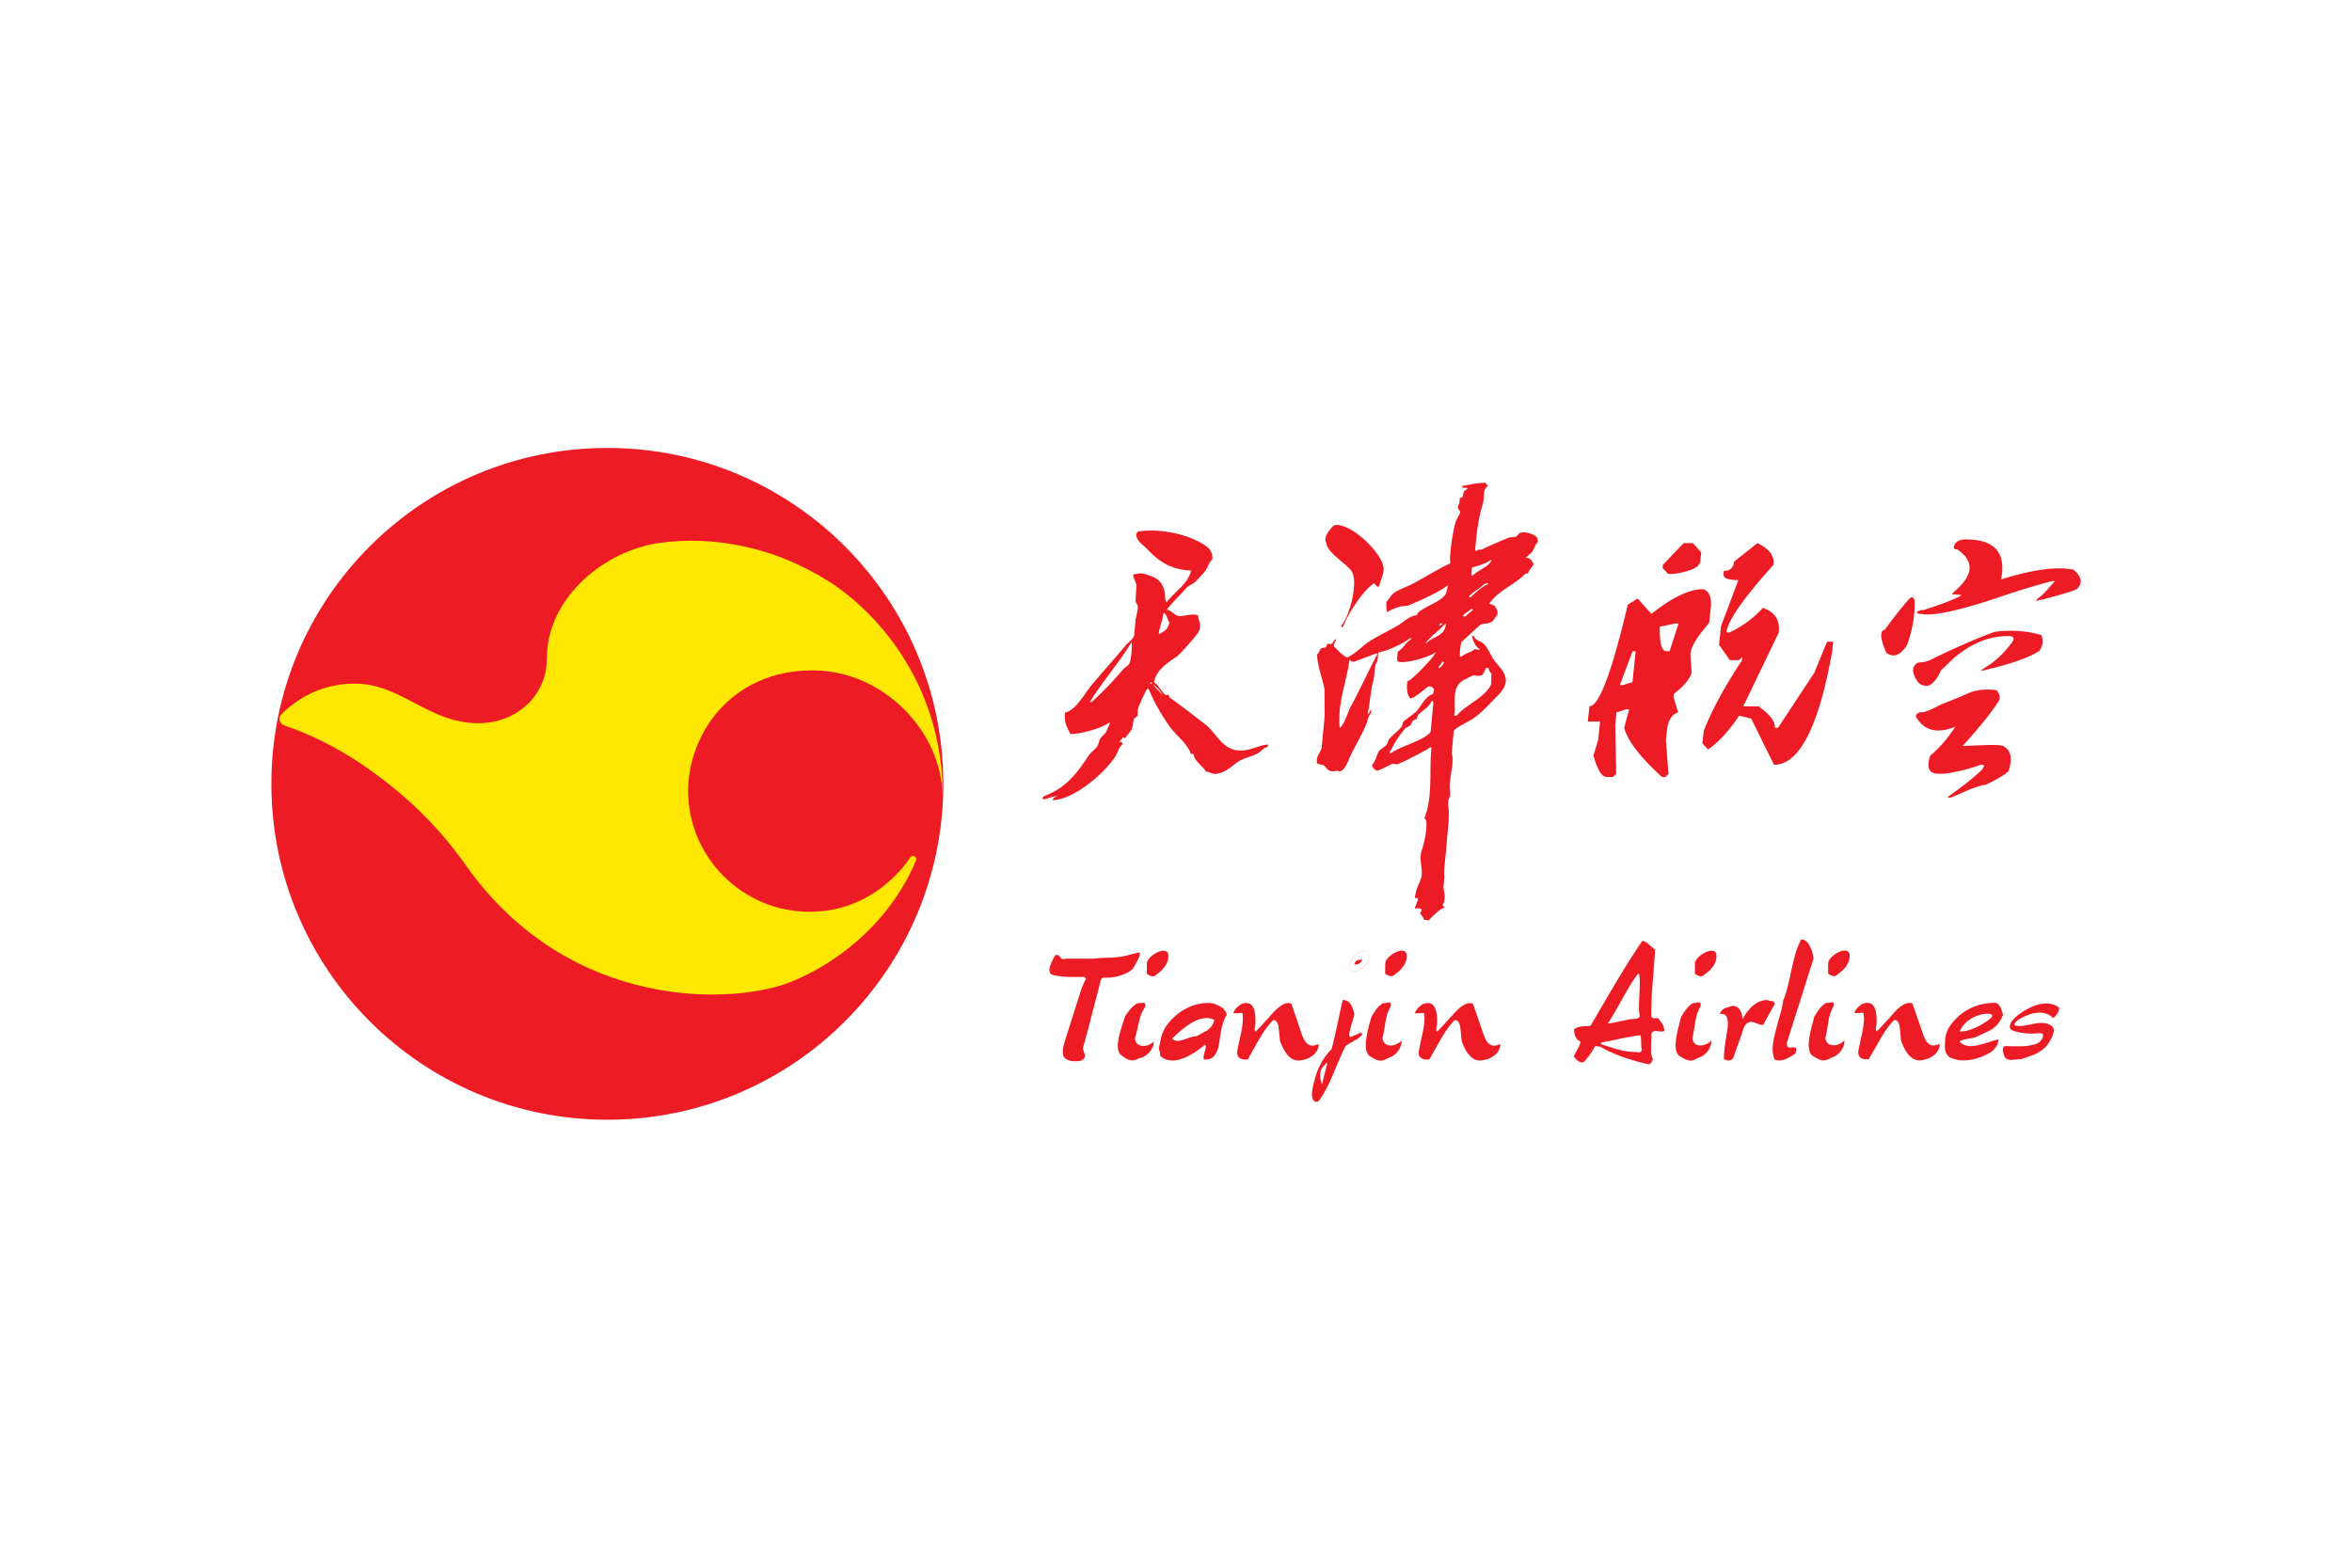 <svg xmlns="http://www.w3.org/2000/svg" height="800" width="1200" viewBox="-6.058 -3.75 52.505 22.5"><path d="M15.001 7.5c0 4.141-3.358 7.5-7.5 7.5C3.358 15 0 11.641 0 7.5 0 3.358 3.358 0 7.5 0c4.142 0 7.5 3.358 7.5 7.5" fill="#ed1c24"/><path d="M12.448 2.985C11.246 2.211 9.864 1.95 8.65 2.123c-1.183.168-2.502 1.191-2.502 2.592 0 .831-.696 1.431-1.52 1.431-1.125 0-1.726-.884-2.765-.884-.814 0-1.32.391-1.594.637-.059.053-.089.105-.089.157 0 .052.044.119.113.141.498.173 1.119.438 1.862.96.959.674 1.627 1.372 2.195 2.173 2.315 3.266 5.987 3.102 7.245 2.592 1.304-.528 2.323-1.566 2.795-2.712.035-.084-.082-.142-.134-.06-.146.228-.877 1.206-2.241 1.206-1.506 0-2.712-1.226-2.712-2.698 0-1.251.947-2.692 2.783-2.692 1.543 0 2.878 1.326 2.901 2.826.012-2.395-1.352-4.046-2.538-4.809" fill="#fee702"/><path d="M24.336 11.242a.174.174 0 01.052-.007c.048 0 .083.014.101.041.022.026.025.075.007.142a.31.31 0 01-.135.186 9.073 9.073 0 01-.169.097c-.03-.007-.059-.019-.091-.03-.031-.022-.038-.062-.028-.126.025-.081.056-.149.101-.199.048-.053.102-.087.162-.104m-4.728.144c-.031.034-.054.068-.063.106 0 .086-.004.171 0 .254a.701.701 0 01.055.03c.033.015.058.022.074.022.024 0 .05-.01.075-.031.072-.053.126-.102.163-.147.057-.065.094-.137.107-.216.009-.065.006-.112-.013-.136-.019-.027-.051-.041-.093-.041-.048 0-.102.017-.158.048-.057.03-.107.066-.147.11m-.261 1.01c-.052.024-.106.064-.157.119-.034.039-.078.096-.131.174-.011.033-.027.084-.051.154-.053.162-.088.294-.104.396-.021.148-.004.252.054.31.029.021.056.043.089.064.058.04.111.059.162.063.052.003.104-.015.163-.049.057-.007.118-.035.179-.086a.435.435 0 00.132-.188.358.358 0 00.015-.101l-.028.028c-.072.052-.147.077-.219.072a.193.193 0 01-.121-.047c-.03-.028-.048-.07-.052-.127.018-.052.044-.157.079-.315a2.189 2.189 0 01.045-.171.809.809 0 01.096-.197c.022-.068.012-.103-.028-.104 0 0-.022.001-.057.004-.035.004-.056.004-.066 0m2.292.03c-.049.039-.084.067-.1.085-.029.031-.05.068-.066.115l.203-.009c.022.104.012.261-.035.475-.047.211-.075.342-.081.388-.004.066.012.111.044.136.038.028.079.041.129.041.031 0 .053-.001.065-.003.084-.155.173-.307.26-.462.11-.187.212-.325.308-.415.068 0 .109.059.122.181.006.064.015.16.028.284.052.138.108.242.167.313.071.083.154.125.25.125.022 0 .054-.005.095-.013.041-.01.078-.02.103-.032a.541.541 0 00.141-.088c.05-.048.084-.1.097-.155.009-.024.011-.052.009-.08-.056.023-.103.035-.138.035-.101 0-.176-.084-.236-.248-.152-.455-.232-.684-.238-.691a.265.265 0 00-.066-.01c-.101 0-.222.082-.367.245-.201.228-.323.357-.363.389-.019-.013-.026-.047-.013-.1.01-.054.013-.086.01-.097.005-.13-.007-.233-.035-.312-.035-.085-.091-.127-.166-.127-.037 0-.082.011-.129.03m2.697-1.185c-.059.017-.113.051-.162.104-.045.05-.077.118-.101.199-.01.064-.004.103.028.126.031.011.06.023.091.03a9.073 9.073 0 00.169-.097.31.31 0 00.135-.185c.018-.067.015-.116-.007-.142-.018-.027-.053-.041-.101-.041a.171.171 0 00-.053.007m.022.18a2.153 2.153 0 01-.098.014c-.041.014-.069.046-.081.097.037.005.072.002.103-.014.031-.017.056-.05.075-.097m.576-.036c-.031.034-.052.068-.063.106-.003.086-.003.172-.003.254.009.003.028.013.057.03.035.014.06.022.075.022.025 0 .047-.01.072-.031.075-.053.129-.102.166-.147a.469.469 0 00.108-.216c.008-.065.005-.112-.017-.136-.017-.027-.047-.041-.091-.041-.047 0-.1.017-.16.048-.053.03-.104.066-.145.111m-.103 1.01a.485.485 0 00-.151.127 2.113 2.113 0 00-.119.184c-.009.031-.022.083-.044.155-.042.164-.069.299-.078.403-.013.148.012.248.072.306a1.036 1.036 0 00.094.057c.059.035.116.054.167.054.05 0 .103-.019.157-.058.059-.012.116-.045.175-.097a.439.439 0 00.119-.196c.009-.033.012-.066.009-.102l-.025.031c-.072.058-.143.084-.214.084-.049 0-.09-.012-.124-.04-.031-.026-.051-.068-.06-.123.014-.054.035-.158.06-.318a1.372 1.372 0 01.034-.175.717.717 0 01.085-.201c.019-.07.006-.104-.035-.104 0 0-.022.003-.057.009-.035.007-.055.008-.066.005m.866.03c-.051.039-.085.067-.099.085a.316.316 0 00-.068.115l.204-.009c.026.104.013.261-.035.475-.046.211-.071.342-.081.388-.004.066.012.111.047.136.034.028.079.041.128.041a.609.609 0 00.063-.003c.088-.155.175-.307.264-.463.107-.187.208-.325.304-.415.069 0 .11.059.125.181.007.064.016.16.028.284.049.138.105.242.167.313.071.083.153.125.248.125.021 0 .053-.005.093-.013.045-.01.079-.02.104-.032a.548.548 0 00.141-.088c.054-.048.085-.1.101-.154.006-.024.009-.053.006-.08-.056.023-.103.035-.138.035-.098 0-.176-.084-.232-.248-.155-.455-.235-.684-.24-.691-.017-.004-.04-.01-.068-.01-.1 0-.223.082-.366.245-.205.228-.323.357-.365.389-.018-.013-.022-.047-.013-.1.01-.054.015-.086.013-.097.006-.13-.007-.233-.038-.312-.031-.085-.087-.127-.166-.127-.037 0-.082.011-.128.03m6.152-1.04c-.028.034-.05.068-.063.106v.254c.007.003.025.013.057.03.035.015.057.022.075.022.024 0 .049-.01.073-.031.072-.053.128-.102.166-.147a.462.462 0 00.106-.216c.009-.065.003-.112-.015-.136-.018-.027-.05-.041-.091-.041-.048 0-.101.017-.159.048a.572.572 0 00-.148.11m-.1 1.01c-.053.027-.103.069-.15.127-.031.04-.073.1-.123.184a3.276 3.276 0 00-.039.155c-.046.164-.071.299-.08.403-.012.148.012.248.072.306a.826.826 0 00.093.056c.061.035.114.054.168.054.046 0 .101-.019.156-.058.057-.012.116-.045.173-.097.062-.056.1-.123.122-.196a.463.463 0 00.009-.102l-.025.031c-.071.058-.143.084-.215.084-.047 0-.089-.012-.123-.04-.034-.026-.051-.068-.059-.123.013-.054.031-.158.059-.318a1.439 1.439 0 01.034-.175.805.805 0 01.083-.202c.018-.07.009-.104-.036-.104 0 0-.018.003-.052.009-.035.007-.057.008-.066.005m1.655-.067c-.21 0-.398.142-.558.426-.006-.088-.028-.16-.065-.213-.038-.054-.091-.08-.154-.08-.017 0-.031.001-.038.004a1.461 1.461 0 01-.141.048c-.056.028-.091.071-.109.129a.232.232 0 00.04-.005c.126 0 .167.134.123.394-.06.353-.082.559-.066.622a.356.356 0 00.047.016.212.212 0 00.05.01c.044 0 .078-.019.105-.054l.208-.588c.025-.084.05-.141.084-.174.033-.031.069-.047.108-.047.028 0 .085.017.176.054.038.012.069.018.091.016l.264-.475c-.01-.039-.035-.059-.083-.061-.044-.005-.072-.011-.081-.023m.75-1.352a2.448 2.448 0 00-.092.21 3.867 3.867 0 00-.065.217 7.554 7.554 0 00-.074.32 5.314 5.314 0 01-.073.318 1.43 1.43 0 01-.044.154 1.052 1.052 0 01-.053.142 1.165 1.165 0 01-.025.148 2.058 2.058 0 01-.04.162 2.358 2.358 0 00-.045.156c-.013.048-.025.1-.04.15-.044.159-.07.295-.083.403-.009.11.005.208.041.301.037.014.07.023.103.023a.381.381 0 00.165-.04c.058-.027.122-.065.195-.113.016-.046.023-.081.02-.106 0-.023-.02-.035-.054-.035-.016 0-.041.003-.079.006-.028 0-.049-.008-.062-.024-.012-.017-.016-.049-.009-.097l.59-1.868c-.016-.118-.045-.215-.088-.287-.05-.093-.113-.14-.187-.14m.667.408c-.033.034-.053.068-.063.106-.003.086-.003.172-.003.254a.55.55 0 01.057.03c.034.014.056.022.077.022.021 0 .045-.01.07-.031.072-.053.129-.102.166-.147a.466.466 0 00.106-.216c.01-.065.007-.112-.016-.136-.017-.027-.046-.041-.09-.041-.047 0-.101.017-.158.048a.515.515 0 00-.146.11m-.101 1.01c-.056.027-.105.069-.153.127-.031.04-.069.1-.121.184-.007.031-.023.083-.04.155-.045.164-.072.299-.081.403-.012.148.014.248.073.306a.904.904 0 00.094.056c.06.035.113.054.163.054.053 0 .105-.019.16-.058.056-.012.116-.045.176-.097a.439.439 0 00.119-.196.54.54 0 00.009-.102l-.026.031c-.072.058-.144.084-.216.084-.047 0-.09-.012-.123-.04-.031-.026-.053-.068-.06-.123.014-.054.032-.158.06-.318a1.146 1.146 0 01.035-.175.789.789 0 01.081-.201c.019-.07.009-.104-.035-.104 0 0-.018.003-.052.009-.035.007-.057.008-.064.005m.788.03c-.051.039-.085.067-.1.085a.299.299 0 00-.066.115l.2-.009c.024.104.016.261-.031.475-.048.211-.075.342-.081.388-.004.066.012.111.044.136.038.028.078.041.128.041a.561.561 0 00.062-.003c.088-.155.177-.307.265-.462.109-.187.209-.325.306-.415.069 0 .109.059.122.181.006.064.016.16.028.284.05.138.107.242.166.313.073.083.154.125.251.125.022 0 .052-.005.091-.013.043-.01.081-.02.106-.032a.556.556 0 00.141-.088c.049-.048.083-.1.097-.155.01-.024.01-.052.01-.08-.058.023-.104.035-.141.035-.097 0-.174-.084-.229-.248-.157-.455-.236-.684-.242-.691a.258.258 0 00-.068-.01c-.102 0-.22.082-.364.245-.204.228-.323.357-.363.389-.02-.013-.026-.047-.013-.1.009-.054.013-.086.011-.097.004-.13-.009-.233-.036-.312-.035-.085-.091-.127-.168-.127-.038 0-.08.011-.127.03m3.41.31c-.02.03-.055.058-.071.085-.012.026-.025.053-.031.079-.009.039.006.069.023.095.091.048.229.077.42.087.188.006.295-.037.295.03 0 .048 0 .048-.019.084-.054.101-.15.129-.261.147-.107.023-.168.023-.313.023h-.125a1.558 1.558 0 00-.125-.005c-.026.004-.038.017-.048.043a.307.307 0 00-.006.062c.006.025.009.042.013.053.012.059.033.099.062.121.031.02.072.03.125.03.006 0 .038-.002.094-.009a1.373 1.373 0 01.117-.006c.057-.022.153-.054.288-.103.115-.051.213-.12.291-.211.06-.091.094-.15.103-.175a.251.251 0 00.031-.083.214.214 0 00.013-.092c-.015-.076-.07-.099-.114-.116-.04-.022-.093-.031-.16-.031-.056 0-.137.011-.25.035-.114.024-.195.036-.241.036-.028-.003-.054-.008-.081-.009-.03-.009-.038-.016-.014-.072.054-.053.123-.105.274-.163.093-.038.183-.056.272-.056a.434.434 0 01.163.03c.057.022.102.052.138.092.035-.028.06-.054.072-.075a.257.257 0 00.057-.105c.001-.01.003-.025.006-.05-.078-.064-.176-.097-.288-.097-.115 0-.232.03-.355.09-.122.056-.242.136-.356.238m-21.176-1.328a.178.178 0 01-.05.009.09.09 0 01-.044-.01c-.009-.01-.023-.022-.036-.04-.016-.017-.025-.028-.035-.036a.048.048 0 00-.029-.009c-.015 0-.032.007-.056.021-.004.012-.022.049-.051.108-.029.059-.048.108-.056.143-.022.073-.009.128.032.165.113.038.27.057.476.057h.268a.071.071 0 00.01.017c.007.007.013.014.016.019v.015a1.563 1.563 0 00-.103.234c-.025.081-.059.183-.098.304-.035.122-.254.795-.257.816-.006.022-.113.302-.012.402.058.059.153.075.244.075a.579.579 0 00.116-.011c.051-.026.078-.054.088-.085.006-.021 0-.055-.019-.106-.018-.048-.024-.087-.016-.117.03-.115.053-.189.107-.389.052-.203.103-.404.156-.607.053-.201.095-.359.123-.476.014-.051.042-.076.081-.076h.123l.157-.023c.191-.05.285-.105.363-.178.01-.019.035-.062.073-.13.039-.068.062-.119.075-.157.003-.031.006-.055.003-.076-.107.018-.17.044-.399.095l-.223.023c-.166 0-.3.009-.405.022zm3.434 1.807c-.013.082-.022.141-.031.178-.025.087-.063.154-.107.204-.047.044-.116.064-.209.064-.012-.014-.017-.035-.011-.064.004-.032.006-.051.011-.063l.018-.071c.013-.039.016-.064.019-.076 0-.021-.003-.044-.016-.061-.122.104-.248.19-.379.258-.126.064-.244.097-.351.097-.104 0-.195-.035-.273-.103 0-.031 0-.055-.004-.07-.003-.031-.012-.055-.025-.067-.003-.006.004-.041.015-.107.013-.062.022-.114.032-.153.028-.097.059-.177.097-.239.125-.184.276-.32.442-.409.167-.09.336-.136.504-.136a.689.689 0 01.14.013c.092.042.15.07.172.085.058.039.095.093.115.164-.041.064-.075.143-.101.243-.019.062-.037.166-.059.315m-.285-.203c.091-.064.144-.141.166-.239a.371.371 0 00-.169-.041c-.117 0-.244.046-.39.139-.117.075-.244.183-.382.321.012.016.035.027.056.036.026.008.049.014.067.014.043 0 .112-.019.209-.054.097-.035.169-.053.219-.053.072-.043.148-.083.223-.123m10.002.009c-.028 0-.055.019-.08.056.005.041.002.107-.003.201a2.808 2.808 0 00-.002.221.298.298 0 00.041.146c-.023.078-.057.119-.1.119-.463-.107-.815-.237-1.07-.393 0 0-.021-.001-.05-.005-.027-.006-.053-.006-.072-.006-.081.152-.172.273-.265.363-.036 0-.065-.006-.089-.018a.288.288 0 01-.066-.053c-.023-.024-.041-.043-.054-.059.009-.033.034-.08.069-.141.035-.059.056-.105.066-.136a.241.241 0 00.01-.064c-.043-.016-.078-.047-.104-.1a.36.36 0 01-.034-.171c.038-.028.074-.044.109-.051a.716.716 0 01.142-.018c.053 0 .092-.003.116-.008.238-.409.442-.758.617-1.05.172-.29.354-.572.537-.848a.251.251 0 01.097.041.908.908 0 01.098.079c.037.036.065.061.091.078a10.558 10.558 0 01-.026.369c-.009.125-.018.258-.031.399-.009.141-.019.269-.022.38a7.68 7.68 0 00-.007.325c.005.039.027.058.067.058h.023l.024-.004c.025 0 .044.007.054.02.039.05.068.09.088.126.019.031.031.079.038.138-.016.012-.038.018-.073.018 0 0-.022-.002-.053-.005a.642.642 0 00-.085-.007m-.808-.577c-.101.179-.181.316-.238.407.051-.001.129-.016.238-.04.106-.023.181-.038.222-.048.038-.007.088-.012.151-.012a.105.105 0 01.035-.009.091.091 0 00.039-.016c.008-.007.015-.02.022-.039-.016-.08-.022-.178-.016-.297.006-.117.009-.234.016-.349.004-.119 0-.218-.016-.297h-.025c-.072.099-.138.193-.192.286a34.403 34.403 0 00-.235.411m.451 1.056c.031 0 .053-.017.065-.059-.01-.026-.015-.061-.015-.106 0-.045-.003-.085-.003-.121-.004-.037-.007-.068-.019-.095a2.227 2.227 0 00-.235.036 6.546 6.546 0 00-.326.065c-.142.03-.242.05-.308.059l-.009.037c.101.034.19.062.273.088.078.027.164.048.249.065.086.015.175.023.271.023 0 0 .011.001.025.004a.105.105 0 00.031.004m8.027-.289c-.001.024-.003.045-.012.066-.013.056-.041.105-.082.15a.393.393 0 01-.132.099c-.184.102-.371.154-.564.154-.122 0-.214-.032-.304-.071-.09-.068-.113-.182-.099-.322 0-.132.017-.206.077-.325.127-.203.294-.353.503-.452.163-.077.34-.115.533-.115.048 0 .086.03.117.093.022.034.041.094.063.172-.053.147-.144.264-.276.344-.113.054-.229.108-.342.16-.022.009-.08.022-.172.036-.089.013-.151.032-.179.058.032.038.072.066.114.081a.498.498 0 00.146.021c.079 0 .204-.028.38-.084.072-.024.145-.045.229-.066m-.627-.452c-.104.061-.183.155-.242.279.114 0 .237-.033.368-.094.133-.061.36-.205.36-.253 0-.047-.043-.045-.066-.048a.403.403 0 00-.101-.001.787.787 0 00-.32.117m-13.621.308a.09.09 0 01.053.018.4.4 0 01-.132.126c-.162.094-.247.144-.25.15-.044.079-.134.291-.279.633-.11.265-.221.467-.326.602-.012.006-.029.008-.047.008-.038 0-.063-.021-.082-.064-.016-.042-.019-.1-.009-.175.009-.073.028-.155.053-.247.035-.134.081-.258.144-.372.06-.113.14-.219.235-.316.034-.12.087-.351.16-.691a9.41 9.41 0 01.091-.408c.072 0 .128.03.169.085.041.056.07.136.085.239-.009.041-.015.077-.024.107a.984.984 0 01-.03.1c-.015.048-.025.083-.031.106-.012.049-.021.088-.025.122 0 .031.006.056.019.073.075-.031.15-.062.226-.097m-.888 1.014c-.004.003.009.051.033.139l.124-.487c-.016.006-.033.018-.054.041a.774.774 0 00-.063.07.304.304 0 00-.034.078.39.39 0 00-.006.16m7.645-11.467l-.007.069.122.136h.138c.372-.061.567-.152.58-.274l.022-.206-.185-.208h-.206zm1.587-.069c-.013.138-.089.206-.227.206l-.007.068c-.011.092.1.138.33.138l-.386 1.032-.044.411.241.345h.204l.074-.069-.005.069c-.403.61-.685 1.139-.855 1.58l-.031.276.126.137c.228-.152.46-.405.697-.756l.268.069.508 1.03c.566 0 1-.848 1.301-2.543l.019-.206h-.136l-.281.688-.815 1.236h-.069c.015-.137-.107-.297-.361-.479h-.345l.794-1.651c.031-.274-.088-.458-.355-.549a2.333 2.333 0 01-.746.549h-.068c.028-.26.378-.764 1.052-1.511.023-.2-.097-.359-.36-.483zm-.682.617c.131.046.188.186.164.414l-.038.342c-.26.292-.399.52-.417.688l.027.413c-.033.136-.162.297-.398.481l-.006.067.103.345c-.145.045-.229.184-.251.412l-.022.206.057.756-.075.068h-.069c-.488-.444-.768-.81-.845-1.1l.111-.412h-.068l-.214.069-.028.276.022 1.098-.075.068h-.139c-.108 0-.205-.159-.295-.481l.106-.344.041-.412h-.273l.038-.342c.213 0 .498-.757.855-2.268l.22-.139.308.345c.417-.336.78-.521 1.09-.552zM30.456 4.54h-.069l-.285.755h.068l.214-.067zm.957-.62h-.067l-.351.07c-.008.366.041.549.148.549h.07zm6.346-1.877c-.098.022-.157.061-.185.117-.035.073-.013.108.06.104.382.26.367.567-.044.924-.044.04-.067.064-.072.082h.057c.035-.001.087.007.157.021-.182.097-.464.206-.85.328-.035.001-.053.001-.053.001-.056.021-.088.032-.088.032-.007.036.017.053.072.05.26.064.863-.066 1.809-.387.406-.139.781-.251 1.12-.338.078-.019.085-.001.019.054-.141.168-.242.271-.304.31-.086.075-.082.092.015.053.039-.001.123-.021.258-.062.323-.084.516-.144.578-.184.131-.13.108-.273-.079-.429-.364-.078-.904-.006-1.615.217.122-.617-.163-.915-.852-.892m.705 2.063c-.385.14-.839.336-1.357.588-.102.059-.198.088-.292.091-.106.007-.165.069-.172.197.054.197.132.302.236.318.134.048.266-.063.392-.338.065-.057.153-.142.267-.255.413-.358.843-.525 1.288-.505.073.016.082.061.031.135-.195.26-.395.446-.599.561-.124.079-.116.095.015.054.549-.126.948-.268 1.192-.42.079-.112.091-.23.045-.354-.325-.097-.673-.121-1.045-.073M36.815 5.897c-.056.021-.086.041-.089.058-.023.019-.019.048.009.082.181.282.466.344.858.187-.2.296-.389.509-.558.641-.084.239-.046.374.11.404.143.015.298 0 .471-.043.147-.023.329-.076.542-.153.037-.002.063.006.079.024 0 0-.016.028-.045.082-.176.171-.411.358-.705.567-.086.056-.079.074.017.056.097-.041.234-.099.412-.178.213-.08.328-.111.342-.095.279-.136.454-.241.524-.315.092-.293.048-.48-.135-.564-.069-.016-.176-.021-.32-.017a99.879 99.879 0 00-.573.021c.391-.428.666-.774.825-1.031.012-.072-.007-.144-.066-.213-.21-.031-.404-.015-.58.045-.176.08-.392.168-.646.267-.263.136-.417.196-.47.178m-.299-1.506c.12-.347.177-.674.164-.982-.009-.053-.03-.079-.065-.077-.019.001-.054.028-.097.084-.118.13-.285.343-.505.64-.113.022-.101.194.034.513.157.121.315.064.469-.178M24.113 2.752c.157.232-.036 1.002-.226 1.21l-.002.037h.037c.097-.276.449-.815.671-.961l.019-.019.068.072.016.017.041-.037c.025-.159.123-.264.082-.445-.069-.293-.652-.905-1.057-.908-.021.012-.019.012-.056.017-.054.073-.242.245-.151.394.009.207.452.459.558.622m3.878-.303c.145.011.129.07.192.143-.044.082-.104.118-.13.213h-.056c-.234.248-.625.387-.81.678.069.015.138.037.157.107.028.036.032.072.025.142-.066.048-.063.126-.144.16-.085.048-.16.012-.252.07-.138.126-.273.25-.41.376-.019.103-.041.219-.028.32h.038c.055-.06.206-.102.272-.144l.004-.017c.037-.015.083.027.132 0-.103-.054-.157-.185-.18-.303h.037c.048.121.166.109.244.197.082.094.126.211.195.321.084.131.242.253.276.426.037.195-.144.36-.229.446-.16.164-.332.358-.53.481-.079.049-.357.187-.399.249a90.499 90.499 0 01-.047.517c.076.137-.072.593-.037.818.028.208-.07.144-.035.372.031.232-.028.617-.044.856-.015.232-.069.593-.046.692-.007.077-.013.154-.021.233.001.08.073.266-.021.409l.053.054c-.107.012-.294.214-.363.285-.038-.006-.075-.013-.109-.017-.011-.067-.057-.097-.082-.142-.005-.009.047-.058.028-.09-.019-.027-.1-.019-.147-.017.02-.072.053-.13.074-.213l-.018-.019h-.055c.03-.211.071-.253.134-.426.072-.204-.057-.403.022-.641.05-.154.125-.455.1-.66-.006-.034-.054-.033-.031-.087.178-.475.093-.981.147-1.548h-.038c-.043.046-.658.36-.727.375-.033.006-.075-.026-.132 0-.082.037-.269.145-.329.141-.047-.03-.091-.061-.1-.125.088-.097.103-.239.16-.32.053-.041.106-.083.159-.124.038-.053.031-.097.07-.143.078-.092.194-.171.269-.266.028-.04.019-.082.049-.126.092-.069.186-.141.282-.214.095-.111.215-.355.371-.391.009-.037.019-.07.028-.107l-.05-.053c-.045-.013-.066-.018-.094 0-.054.033-.353.3-.397.249-.074-.084-.077-.256-.058-.374.113-.031.567-.516.619-.623l.021-.019h-.018c-.136.1-.678.261-.84.198-.025-.084 0-.133 0-.216.122-.067.181-.212.307-.284l.003-.017h-.038c-.125.104-.357.206-.512.267-.064.019-.128.035-.19.053-.009.06-.012.119-.018.181-.085.115-.054.307-.098.462-.056.187-.072.506-.124.73h.018v-.017c.029-.025.029-.033.044-.071h.019l-.007.071c-.072.075-.069.175-.12.284-.095.206-.219.43-.319.624-.072.136-.109.342-.26.392-.06-.045-.116.018-.223-.019-.056-.019-.091-.095-.139-.125-.049-.01-.096-.024-.147-.035l.006-.054c-.031-.072.072-.203.101-.284.021-.243.047-.486.069-.73-.004-.196-.004-.391-.004-.587-.047-.257-.156-.509-.168-.782.061-.037.042-.079.087-.126.028-.032.081-.011.116-.037l.025-.07h.094c.044-.025.044-.081.104-.108l-.005.037c-.026.031-.039.074-.048.126.069.046.269.3.334.231.183-.097.311-.249.481-.356.201-.127.406-.217.612-.34.125-.073.292-.236.432-.23l.004-.019v-.017c.141-.158.546-.266.64-.446.011-.021.029-.126.053-.179h-.018c-.213.156-.587.321-.882.447-.058.006-.115.01-.169.018-.107.031-.213.077-.295.124-.014-.07-.025-.126-.014-.23.061-.056.099-.149.168-.197.148-.1.308-.143.471-.232.254-.141.517-.306.787-.428-.032-.14.061-.777.125-.944.019-.048.077-.141.094-.193.009-.034-.046-.076-.049-.092-.01-.04.028-.102.028-.106a2.504 2.504 0 00.013-.124l.058-.017c.011-.043.02-.085.03-.126.022-.035.057-.032.084-.072l-.017-.016c-.063.001-.078.024-.109-.036.169-.033.316-.07.529-.073.022.034.035.032.051.073-.132.09-.06.235-.116.408-.11.348-.144.755-.169 1.033h.039c.058-.044.07-.006.133-.035.172-.085.384-.175.565-.249.067-.029.118-.005.191-.036l.063-.073c.129-.053.348.043.383.091.025.03.026.055.028.107-.064.062-.078.155-.133.23-.048.042-.096.084-.143.125m-3.897 3.312c.204-.368.386-.783.597-1.174h-.039l-.482.179c-.069.012-.079-.022-.11-.038-.055.466-.273.967-.216 1.514h.021l.001-.017c.087-.076.166-.349.229-.465m1.778.571c.022-.222.04-.44.063-.659l-.035-.035c-.066.153-.201.214-.31.321l-.028.087-.079.037c-.031.026-.034.074-.064.106-.026.032-.092.041-.117.071-.141.168-.251.343-.351.551h.038c.179-.141.786-.303.884-.479m.226-2.423c-.021.029-.018.016-.04.053h.036l.042-.034c-.019-.015-.004-.008-.038-.019m-.018.997c.041-.05.066-.05.087-.123l-.035-.017c-.025.061-.061.079-.087.14zm-.301-.551c.141-.158.404-.14.432-.426h-.021c-.131.15-.304.255-.43.426zm1.054.714c-.126.063-.333.141-.361.248-.113.155-.029.542-.079.659h.057c.188-.235.661-.417.774-.711.001-.079.003-.156.003-.232-.038-.032-.053-.068-.063-.126h-.054c-.028.052-.068.145-.091.162-.049.026-.142.019-.187 0m-.197-1.301c.063-.054.122-.107.184-.16l-.035-.017c-.066.055-.145.098-.204.158h.019zm.52-.748h-.037c-.021.013-.019.011-.059.019-.097.108-.251.167-.342.286h.055c.096-.092.253-.243.381-.286zm.085-.516h-.038c-.084.066-.296.139-.408.16a6.961 6.961 0 01-.015.177h.037c.104-.111.336-.18.404-.32zm-5.794 4.221c.301.099.552-.089.793-.107l-.003.053c-.112.029-.138.094-.219.141-.129.073-.251.091-.39.16-.163.084-.338.309-.59.303-.037 0-.11-.046-.181-.052-.075-.127-.261-.231-.28-.392h-.056c-.081-.239-.345-.425-.483-.624-.179-.257-.342-.538-.465-.836l-.04.017c-.065.122-.138.285-.188.409-.022.059-.006.165-.016.179l-.082.071c-.016.063-.016.166-.06.249-.034.065-.097.11-.128.179-.064-.005-.044-.039-.078.017l-.063.073c.056-.002.028-.019.056 0 .013.017.013.017.016.053-.086.08-.091.157-.157.266-.211.339-.897.961-1.398.978.009-.034.006-.033.021-.053l.078-.034c-.108-.002-.186.053-.323.07l.002-.036.023-.034c.493-.188.725-.489 1.001-.91.043-.066.137-.131.184-.194.044-.059.036-.106.073-.179.025-.046.094-.102.127-.141.033-.072.063-.144.096-.212h-.041c-.135.113-.602.243-.843.248-.087-.166-.142-.248-.123-.48.25-.053.446-.445.6-.624.241-.284.49-.563.734-.853.055-.071.172-.151.207-.233.012-.126.025-.249.034-.374.006-.026.06-.247.05-.303l-.05-.088c.005-.126.013-.25.019-.376-.019-.077-.066-.139-.073-.23.031-.012.059-.017.113-.019.053-.029.159.009.238.035.222.073.311.171.358.393.006.037-.004.155.034.213.167-.228.478-.409.552-.713-.508-.023-.756-.244-1-.497-.085-.089-.228-.164-.228-.322l.04-.053c.498-.071 1.022.056 1.327.213.166.088.351.166.335.409-.079.068-.092.161-.154.249-.044.065-.147.165-.206.233-.057.062-.167.096-.223.159-.141.16-.307.318-.436.481.113.021.162.124.266.142.085.017.295-.062.43-.017.006.11.089.188.022.356-.033.087-.421.515-.499.57-.194.132-.452.292-.504.57.109.072.166.216.257.285h.074l.014.052c.277.2.536.401.803.607.201.153.339.464.603.552M19.918 3.679c-.022.183-.119.395-.104.482l.022-.019c.107-.045.188-.113.21-.248-.047-.065-.054-.176-.128-.214m-.759 1.122c.031-.073.069-.414.042-.463-.275.46-.65.874-.928 1.335h.037a7.362 7.362 0 00.703-.73c.043-.047.118-.079.146-.142m.498.445l-.035-.017-.003.036h.037zm.016.036c.075.077.147.154.223.232-.051-.088-.126-.186-.223-.233" fill="#ed1c24"/></svg>